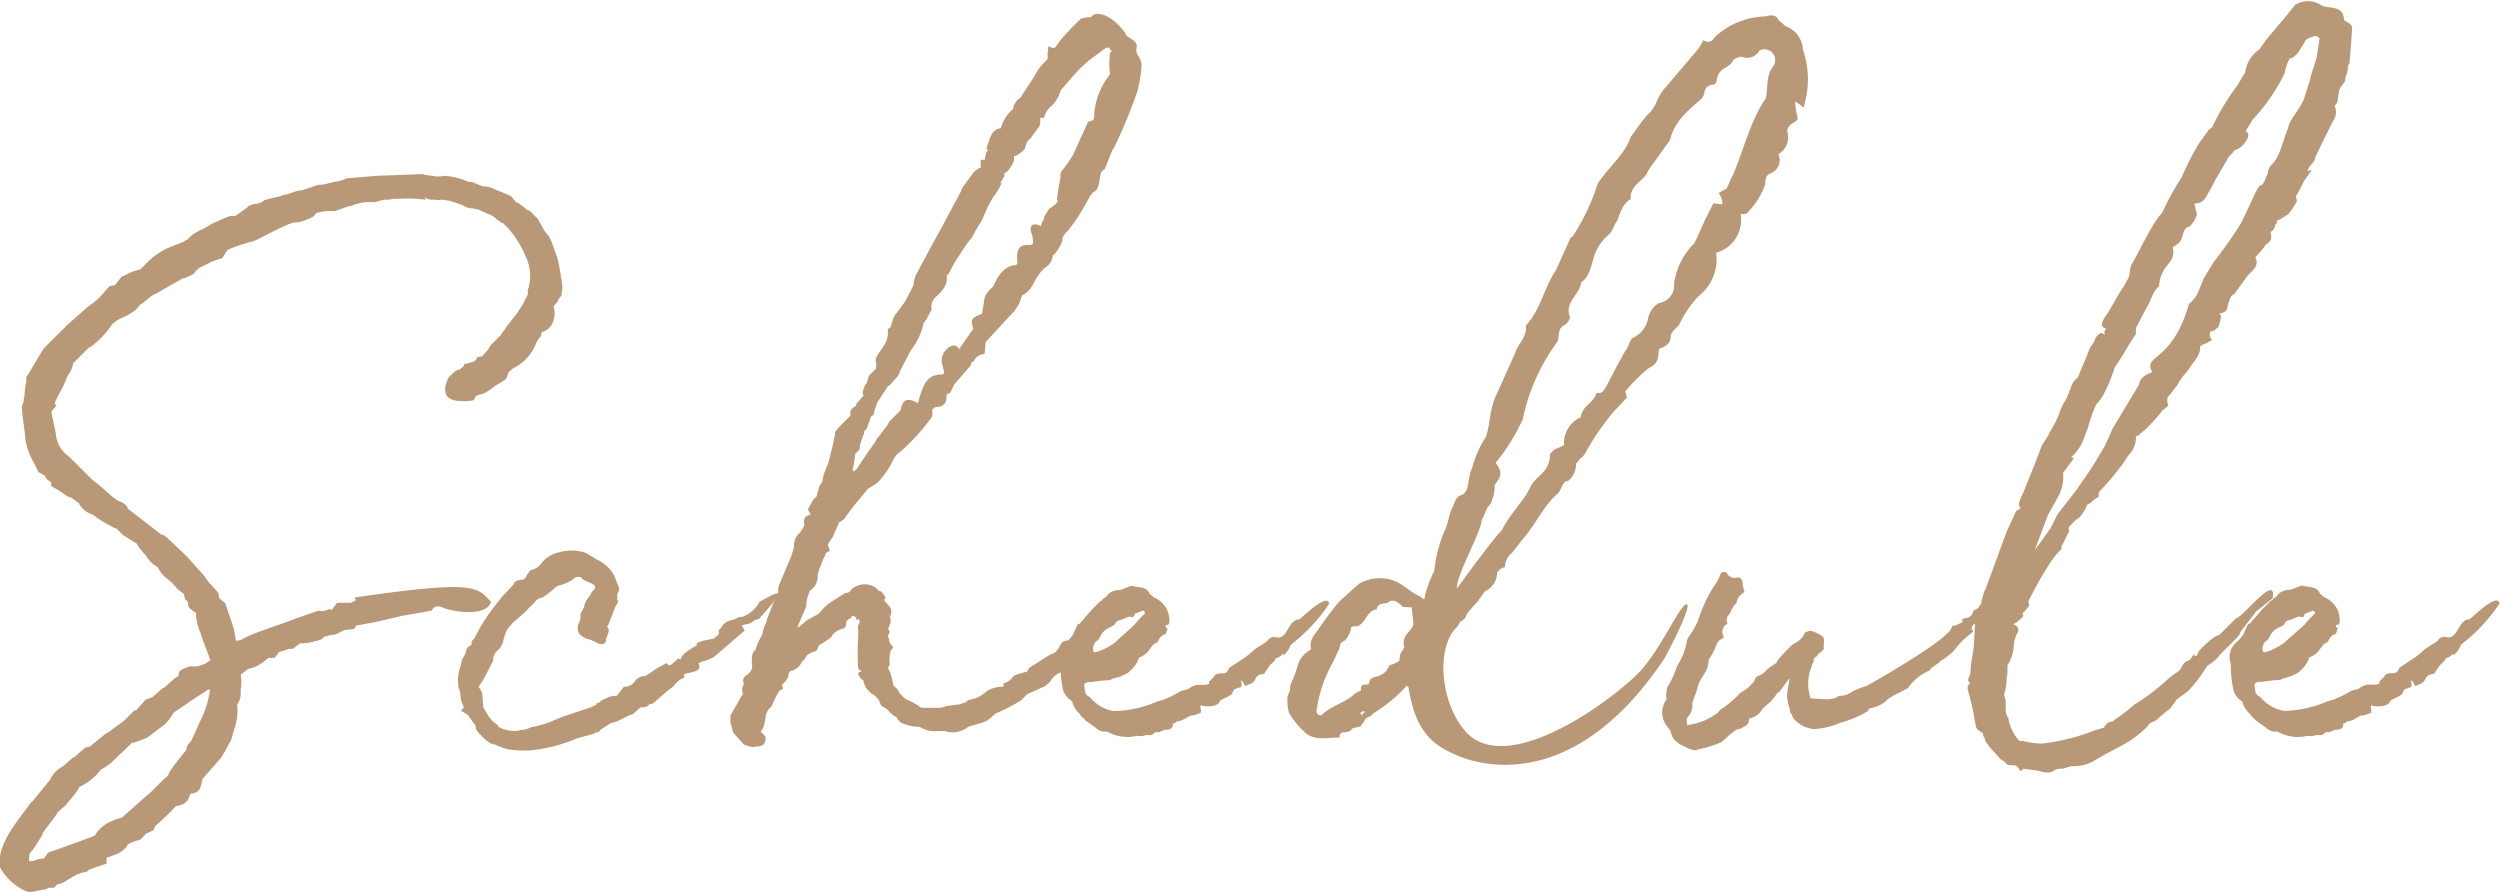 <svg xmlns="http://www.w3.org/2000/svg" viewBox="0 0 228.1 81.38"><defs><style>.cls-1{isolation:isolate;}.cls-2{fill:#b99877;}</style></defs><g id="Layer_2" data-name="Layer 2"><g id="レイヤー_1" data-name="レイヤー 1"><g id="_culture" data-name=" culture" class="cls-1"><g class="cls-1"><path class="cls-2" d="M5.16,37l-.48.56.4,1.92a2.93,2.93,0,0,0,.8,1.84l.48.4,1,1,1,1,.8.64,1,.88.4.32.24.16a1.33,1.33,0,0,1,.88.64h-.08l3.2,2.48v-.08c.24.08.48.32,2.32,2.08l1.28,1.44c.32.32.56.8.8,1l.72.8.08.48a3,3,0,0,0,.56.48l.32,1V56l.48,1.44.16,1a.86.86,0,0,0,.64-.16c1.2-.64,3.44-1.28,4.8-1.84l2.08-.72a1.37,1.37,0,0,0,1-.16l.24.08.48-.64H32l.48-.24-.16-.24c11-1.6,11.2-1,12.48.4-.4,1.28-3,1-4.32.56-.72-.4-1,.08-1.12.24l-2.72.48-2.4.56-1.76.32c-.08.32-.24.32-.24.32l-.8.08-.8.4c-.32.08-.56,0-.88.24V58l-.56.4c-.16,0-.48.16-.48.08l-.16.08-.4.08h.08l-.8.08v-.08l-.72.56h-.32l-1,.32c0,.16-.24.32-.32.48a1.31,1.31,0,0,1-.56,0l-.48.4-.64.4-.72.24V61l-.72.56a3.85,3.85,0,0,1,0,1.36v.48a1.69,1.69,0,0,1-.32.88,5,5,0,0,1-.24,2.16l-.32,1.12c-.24.32-.56,1.12-1,1.68l-1.68,1.92h.08a.81.81,0,0,0-.08.24c-.08.48-.24,1-1,1l-.08.16c-.16.56-.48.88-1.28,1a21.6,21.6,0,0,1-1.92,1.84c0,.16-.08.16-.08.32l-.64.32V76l-.64.64a3,3,0,0,0-1.2.48h.08a2.26,2.26,0,0,1-1.2.88l-.64.24c-.08,0-.08.16-.08.56-1.44.48-1.68.56-1.76.72l-.72.16H7.4c-.64.08-1.6,1-2.16,1L4.92,81H4.44c-.08,0-.16.16-.4.16-.48.08-1.2.24-1.44.24A5,5,0,0,1,0,79.14c-.16-1,.08-2.32,2-4.8l.88-1.2v.08l1.76-2.16H4.6a2.53,2.53,0,0,1,1.12-1.12l1-.88v.08l1-.88.4-.16v.08L9.56,67l.4-.24,1.36-1,1-1,.08.08.88-1,.64-.24,1-.88v.08l1-.88c.24-.24.24-.08.4-.32-.08-.32.16-.48.56-.64l.4-.16H18l.72-.24.48-.32L18.36,58a1.66,1.66,0,0,0-.16-.48A4.87,4.87,0,0,1,17.88,56v-.08c-.64-.4-.72-.56-.72-.88,0-.08,0-.16-.24-.32l-.16-.48h.08l-.64-.48a4.7,4.7,0,0,0-1-1,2.66,2.66,0,0,1-.8-1,3,3,0,0,1-1.12-1.12,5.83,5.83,0,0,1-.72-.88l-.08-.16-1.28-.8-.64-.64v.08l-.72-.4a7.54,7.54,0,0,1-1.36-.88,2.2,2.2,0,0,1-1.28-1h.08l-.8-.56a1.35,1.35,0,0,1-.4-.16l-.56-.4c-.8-.48-1-.48-.8-.8-.48-.32-.48-.32-.64-.64l-.56-.32-.4-.8a6.35,6.35,0,0,1-.8-2.16C2.28,39.3,2,38,2,37.06c0-.08.08-.16.08-.24a.6.6,0,0,0,.08-.4c0-.08.08-.24.08-.32a6.22,6.22,0,0,1,.16-1.28V34.5c0-.16.08-.24.24-.4H2.6l1-1.68L4,31.78l2.16-2.16L7.8,28.18c.48-.4.8-.64.64-.48L9,27.22l1-1.12.48-.08.64-.8a.62.62,0,0,0,.24-.08,4.91,4.91,0,0,1,1.44-.56l.64-.64a6.43,6.43,0,0,1,2.4-1.52l1-.4h-.08a1.45,1.45,0,0,0,.64-.48,4.61,4.61,0,0,1,1.12-.64l.8-.48,1.44-.64A1.81,1.81,0,0,0,21,19.7h.48l1.12-.8c0-.08.16-.16.4-.24a2.83,2.83,0,0,1,.48-.08,1.21,1.21,0,0,0,.64-.32l1.6-.4a.29.29,0,0,1,.24-.08c.72-.16.64-.24,1.36-.4a.87.87,0,0,0,.4-.08,5.1,5.1,0,0,1,.56-.16L28.6,17a2.47,2.47,0,0,1,.88-.16l1-.24a5.59,5.59,0,0,0,1-.24s-.08,0,.08-.08l2.8-.24,2.24-.08,2-.08a.29.29,0,0,0,.24.08c.16,0,.32.08.64.08a2,2,0,0,0,1,0,6.13,6.13,0,0,1,2.08.48,1,1,0,0,0,.48.08l1,.4a2.46,2.46,0,0,1,.88.16c.24.16.4.16,1.68.72l.56.64v-.08l.56.4.48.4v-.08c.32.16.64.64.88.8l.24.48v-.08c.32.72.56,1,.72,1.12l.24.48c.08.16.32.88.24.64l.32.88c0,.08.08.24.08.32l.16.8c0,.24.08.32.08.48a.72.72,0,0,0,.08.4l.08.88a1.56,1.56,0,0,0-.08.56,1.38,1.38,0,0,1-.24.32.29.29,0,0,0-.08.24l-.16.16-.24.32a2.72,2.72,0,0,1,.08.8c0,.08-.08.32-.08.4a1.53,1.53,0,0,1-1,1.12v-.08a.86.86,0,0,0-.16.48,2.11,2.11,0,0,0-.48.72,4.09,4.09,0,0,1-2,2.16l-.48.4a5.51,5.51,0,0,1-.24.64l-.64.4-.4.24c-.32.32-.72.48-.88.64v-.08c-.16.16-.24.16-.32.16l-.48.16-.24.4a4.23,4.23,0,0,1-1,.08c-1.28,0-1.76-.48-1.52-1.52,0-.08.16-.4.16-.48s.64-.8,1-.88v.08l.48-.4v-.16l.88-.24c.24-.16.24-.16.32-.4L44,32.5l.56-.64c.08-.16.24-.4.24-.4l1-1h-.08a3.34,3.34,0,0,0,.48-.64l1-1.28.56-.88.4-.8v-.4a4,4,0,0,0,0-2.56,9.46,9.46,0,0,0-1.84-3.12l-.48-.48v.08l-.56-.4a1.75,1.75,0,0,0-.8-.48l-.88-.4c-.08,0-.32,0-.32-.08a1.9,1.9,0,0,1-1-.24h.08l-.88-.32c-.16,0-.4-.16-.64-.16l-.4-.08c-.24,0-.56.08-.72,0h-.4a.91.91,0,0,1-.56-.24l.08.24a13.06,13.06,0,0,0-2.48-.08H36c-.24,0-.4.08-.64.08a2,2,0,0,0-.88.16,1.81,1.81,0,0,0-.32.08,4,4,0,0,0-2.08.32,3.46,3.46,0,0,0-.4.08l-1.12.4h-.88l-.8.16c-.08.08-.32.4-.4.4s-.16.16-.4.16a2.53,2.53,0,0,1-1.28.32C26,20.5,24,21.62,23.16,22a14.08,14.08,0,0,0-2.4.8l-.32.48c-.08.16-.16.32-.32.32l-.72.24-1.12.56a1.23,1.23,0,0,0-.56.56l-.8.4-.4.08h.08l-2.24,1.28-.48.24-1,.8V27.7l-.48.56-.72.48-1,.48c-.24.24-.4.24-.64.64A7.92,7.92,0,0,1,8.2,31.7v-.08L6.68,33.14a2.67,2.67,0,0,1-.4,1,1.35,1.35,0,0,0-.24.48l-.32.72-.48.88L5,36.74C5,36.82,5.08,37,5.16,37Zm14,25.92h-.08c-.08,0-.16,0-.32.16l-.88.56-2,1.36c-.08.08-.16.16-.16.24a4.69,4.69,0,0,1-.72.88l-1.6,1.2-1.28.48V67.7l-2,1.92-.8.56V70.1l-.56.64-.64.56-.8.48V71.7l-.4.64L6,73.46l-.72.64a7.51,7.51,0,0,1-.72,1l-.72,1h.08L3,77.54c-.16.16-.32.32-.32.48s-.08.4,0,.56a1.63,1.63,0,0,0,.72-.16A2.21,2.21,0,0,1,4,78.34l.4-.56.72-.24,3.52-1.28A3.17,3.17,0,0,1,10,75l.4-.16h-.08l.8-.24,2.16-1.92.48-.4,1.36-1.36V71l.32-.4h-.08l.48-.72L17,68.42c0-.08.08-.32.08-.4l.4-.48,1.12-2.48A8.63,8.63,0,0,0,19.16,62.9Z"/><path class="cls-2" d="M60.82,60.5c.24.24.08.24.4.16l.64-.56a.29.29,0,0,1,.24.08c.08-.48.64-.8,1.44-1.28l.08-.24a3.77,3.77,0,0,1,.72-.24l.8-.16c.08,0,.08-.16.16-.16.24-.16.4-.32.24-.56l.24-.24a1.35,1.35,0,0,1,1-.72l.8-.32c0,.08.24,0,.4-.08A2.92,2.92,0,0,0,69.3,54.9c1.84-1,2.72-1.52-.08,1.6a.86.86,0,0,0-.56.24,1.52,1.52,0,0,1-.72.24c-.08,0-.16.08-.24.08s.08.16.24.48l-2.8,2.4a4.15,4.15,0,0,1-1,.4c-.08,0-.16.08-.4.16.24.72-.16.72-1.28,1-.08,0-.08,0,0,.32a1.88,1.88,0,0,0-1,.8c-.72.48-1.6,1.36-1.84,1.52s-.32.16-.32,0c-.08.24-.32.4-.72.4h-.16c-1,1-.8.56-1,.72l-1.12.56L55.7,66l-.88.56q-.24.36-.48.24,0,.12-.48.24l-1.2.32a14.42,14.42,0,0,1-3.44,1,8.7,8.7,0,0,1-2.88,0A6.81,6.81,0,0,1,45,67.86v.08a3.23,3.23,0,0,1-1.12-.88,1.36,1.36,0,0,1-.48-.64.48.48,0,0,0-.24-.48l-.08-.16-.4-.56s-.4-.24-.64-.4c.24-.16.32-.32.24-.4A2.56,2.56,0,0,1,42,63.3a2,2,0,0,0-.16-.56A4,4,0,0,1,42,60.82l.16-.64.32-.56a.87.87,0,0,1,.56-.8c-.08-.32.08-.4.24-.56a.28.28,0,0,0,.08-.16,15.91,15.91,0,0,1,1.84-2.88l.56-.72,1.12-1.2c0-.24.4-.4.72-.4s.4-.32.56-.56l.24-.32a1.47,1.47,0,0,0,1-.64,2.76,2.76,0,0,1,1.68-1,4,4,0,0,1,2.4.08l1.2.72-.08-.08.48.32a3.07,3.07,0,0,1,1,1.2l.4,1a.77.77,0,0,1-.16.56v.56c.16.08,0,.4-.16.56l-.64,1.68c-.08.08-.08.16-.16.16.32.32.16.56,0,1-.08.08-.08.16-.08.4-.16.32-.56.32-1,0-.08,0-.32-.16-.4-.16-1-.24-1.44-.8-1-1.68a.72.72,0,0,0,.08-.4.77.77,0,0,1,.16-.56l.24-.48-.08.08a2.34,2.34,0,0,1,.56-1L54,54c1-.8-.8-.8-1-1.36h-.24c-.16,0-.32,0-.4.16a3.81,3.81,0,0,1-1.44.64l-.16.08a8.08,8.08,0,0,1-1.28,1,.92.92,0,0,0-.72.48,5.86,5.86,0,0,0-.72.72l-.72.64a5.26,5.26,0,0,0-1.12,1.2l-.24.72a1.82,1.82,0,0,1-.48,1,1.13,1.13,0,0,0-.48,1l-1,1.92a1.67,1.67,0,0,0-.32.48c.08.16.32.4.32.64l.08,1a.6.6,0,0,0,.08.32l.32.56a3,3,0,0,0,1,1l-.08.08.16.08a3,3,0,0,0,1.6.32c.24,0,.24-.08.4-.08a2.09,2.09,0,0,0,.88-.24,14.42,14.42,0,0,0,1.52-.4l1.36-.56L54,64.5l.48-.24h-.08c0-.08.08-.16.32-.16.08-.24.48-.32,1-.56l.64-.08c-.08,0-.08,0,0-.08l.56-.72a1.21,1.21,0,0,0,1-.48,1,1,0,0,1,.8-.48,1.35,1.35,0,0,0,.4-.16l.8-.56Z"/><path class="cls-2" d="M72.92,56.82c-.24.64-.24.56.72-.24l.88-.48.24-.16A4.31,4.31,0,0,1,76,54.82l1.12-.72a.54.54,0,0,0,.56-.32A1.79,1.79,0,0,1,80,53.7a.43.43,0,0,0,.32.24c.16,0,.48.56.48.64-.32.24.08.32.24.64a.75.75,0,0,1,.16,1l.08.48-.16.48-.08.16c.08.24.24.32,0,.56V58a.6.6,0,0,0,.08.32.75.75,0,0,0,.24.56c.16.16.16.16-.08.48a2.71,2.71,0,0,0-.08,1.28.42.42,0,0,0,0,.64,10,10,0,0,1,.32,1.28,1.8,1.8,0,0,1,.4.4l.24.4V63.3a1.78,1.78,0,0,0,.8.64,4.78,4.78,0,0,1,.88.48c.08.16.32.16.64.16h.88a2.2,2.2,0,0,0,1-.16l1.2-.16c.08,0,.16-.08.24-.08a1,1,0,0,0,.56-.32,3,3,0,0,0,1.68-.8,2.65,2.65,0,0,1,1.52-.4v-.32c.64-.16.64-.4,1-.72l1-.32a.11.11,0,0,0,.16,0c.08-.48.72-.64,1-.88l1-.64c.32-.16.56-.16.8-.56.32-.24.08-1.2,2-.56l-.16,1-.4.08c-.24.08-.32.16-.32.32a1.09,1.09,0,0,1-.16.8.17.17,0,0,0-.16.16,2.22,2.22,0,0,1-.72.4,1.93,1.93,0,0,0-.8.8l-.48.4-1.6.72-.56.56a16,16,0,0,1-2.32,1.2l-.64.56a2.84,2.84,0,0,1-.72.32l-1.12.32a2.28,2.28,0,0,1-2.16.4h-.56a2.63,2.63,0,0,1-1.76-.4h-.4a5.41,5.41,0,0,1-1.2-.32,1.15,1.15,0,0,1-.48-.56c-.48-.16-.72-.64-1-.8l-.4-.24-.24-.56-.4-.4a1.89,1.89,0,0,1-1-1.36s-.32-.16-.32-.32c-.16-.24-.24-.4.16-.48,0-.08-.16-.08-.16-.16v.08c-.08-.16-.16-.16-.16-.48a20.92,20.92,0,0,1,0-2.24,6.84,6.84,0,0,0,0-1.28c0-.16.16-.24.16-.48l-.08-.24a.29.29,0,0,1-.24.08v-.24H78v-.08h-.32v.16c-.24.08-.48.24-.48.48,0,.4-.16.48-.48.56a1.58,1.58,0,0,0-.8.56c-.08.24-.32.32-.88.72a.8.8,0,0,0-.4.32c0,.16-.16.4-.24.4a1.88,1.88,0,0,0-.8.4l-.24.4c-.08.08-.16.08-.24.24s-.24.48-.8.72c-.24,0-.4.24-.4.56a1.87,1.87,0,0,1-.56.72v.08l.08.32-.32.16a8.07,8.07,0,0,0-.72,1.44,1.4,1.4,0,0,0-.56,1.12c-.08.24-.08.72-.32,1s.08.24.32.64c0,.08.16,1-1,.88v.08h-.08a4.92,4.92,0,0,1-.88-.24l-1-1.12c0-.08-.08-.24-.08-.32a2,2,0,0,0-.16-.56V65.3l1-1.76.16-.24a.76.76,0,0,1,0-.72.36.36,0,0,0,0-.4.61.61,0,0,1,.48-.64s-.16.08,0-.08a.8.8,0,0,0,.32-.88,3.89,3.89,0,0,1,.08-1l.08-.08.08-.16h.08a5.32,5.32,0,0,1,.64-1.44,2.27,2.27,0,0,1,.32-1s.08-.32.16-.56l.32-.8c.16-.48.64-1.44.64-1.44v-.24a1.41,1.41,0,0,1,.08-.48l1.12-2.64.24-.8V49.7a1.68,1.68,0,0,1,.32-.88l.24-.24.4-.64c-.16-.72.16-.88.56-1,0-.08-.08-.08-.24-.48l.56-1v.08c0-.08.24-.16.24-.32l.24-.88L75,44l.16-.72.24-.64.16-.32.4-1.6.24-1.12c-.08-.08,0-.32,1-1.28l.4-.4c-.08-.48.08-.64.48-.88a.68.68,0,0,1,.24-.4l.48-.56c-.16-.16-.08-.48.16-1,.16-.08.24-.56.32-.8l.64-.64c0-.24.08-.48,0-.56A1,1,0,0,1,80,32.5c.48-.8,1.12-1.28,1-2.48.32-.16.32-.32.32-.4l.24-.72,1-1.36.64-1.2-.08.08.24-.4a2.21,2.21,0,0,1,.24-1L85,22.42l.88-1.6,1.84-3.44c0-.24.24-.4.48-.8l.48-.64a1.51,1.51,0,0,1,.8-.64v-.72c.32,0,.4,0,.4-.08,0-.24.08-.72.32-.8-.24,0-.24-.24.08-.88l-.08.08c.24-.56.4-1.12,1.12-1.2a3.36,3.36,0,0,1,1.12-1.76,1.32,1.32,0,0,1,.64-1l1.36-2.08a3.93,3.93,0,0,1,.88-1.2l.24-.24c0-.08.08-.4,0-.48a2.76,2.76,0,0,0,.08-.72c.48.24.64.16.72,0l.4-.56a25,25,0,0,1,1.92-2h.16a1.56,1.56,0,0,1,.64-.08c.16-.08.32-.32.56-.32,1,0,1.84.72,2.64,1.76,0,.48,1.28.56,1,1.44a.87.87,0,0,0,.08.48,2.76,2.76,0,0,1,.4.88,12.26,12.26,0,0,1-.4,2.56,48.15,48.15,0,0,1-2.24,5.36l.08-.32-.8,2a.75.75,0,0,0-.4.56c-.16.88-.16,1.36-.72,1.6,0,.08-.24.32-.24.32A18.2,18.2,0,0,1,97.48,21c-.32.32-.56.56-.56,1a3.68,3.68,0,0,1-.8,1.28c-.08,0-.08,0-.08.16a1.41,1.41,0,0,1-.72,1,4.69,4.69,0,0,0-.72.88l-.32.56a2.27,2.27,0,0,1-.88,1c-.16,0-.24.32-.4.8l-.4.64L90,31.14c-.08,0-.08.16-.16,1.12-.4.08-.88.32-1,.72-.24.08-.24.08-.24.32l-1.52,1.76-.4.8c-.24.08-.32.08-.32.24,0,.64-.16.8-.56,1a2.84,2.84,0,0,0-.56.08s-.16.16-.16.24L85,37.3a.92.92,0,0,1-.16,1,19.38,19.38,0,0,1-2.56,2.8l-.48.4-.24.32A7.7,7.7,0,0,1,80,44.1l-.8.48-.72.88A24,24,0,0,0,77,47.38l-.48.32a.81.81,0,0,1-.08.24l-.32.72c-.08.16-.08.16-.08.24l-.48.72c-.08,0,0,.16.16.64-.56.24-.32.32-.56.64l-.4,1c0,.08-.16.48-.16.56a1.53,1.53,0,0,1-.72,1.44l-.08.24a3.21,3.21,0,0,0-.24,1.2Zm22.8-37.76c.24-.16.72-.48.8-.72,0-.08-.08-.08-.08-.24.24-1.68.32-1.76.32-2a.67.67,0,0,1,.16-.56,13.12,13.12,0,0,0,1-1.44l1.36-3c.64-.08.56-.32.56-.8a6.72,6.72,0,0,1,1.44-3.52,8.18,8.18,0,0,1,0-2h.08l.08-.16-.16-.08c-.08-.24-.08-.24-.4-.16L99.32,5.54l-.88.8L96.76,8.26a.35.35,0,0,1-.08.24,2.6,2.6,0,0,1-.88,1.28,2.37,2.37,0,0,0-.56,1c-.32-.08-.32-.08-.32.24a1.41,1.41,0,0,1-.08.48L94,12.66c-.32.16-.4.56-.48.88a2,2,0,0,1-1,.72v.32c0,.24-.56,1.2-.88,1.2v.32l-.4.64.16-.08A4.68,4.68,0,0,1,90.6,18l-.48.88-.56,1.28a12.82,12.82,0,0,0-.88,1.52c-.64.72-1,1.44-1.52,2.16l-.64,1.2-.16.08c.16.88-.4,1.44-1,2A1.24,1.24,0,0,0,85,28.26l-.4.72c0,.08-.08.16-.32.48A6.33,6.33,0,0,1,83.08,32l-1,1.92V34l-.16.32-.8.88h-.08l-1,1.52-.24.72H79.8l-.08.32v.08l-.24.16-.4,1.12-.24.24v.32h-.08l-.32,1V41l-.4.4-.16,1.12-.08.24V43c.08,0,.16,0,.4-.24l.4-.64,1.28-1.84a1.43,1.43,0,0,1,.4-.56c.16-.32.56-.64.88-1.28l1-1c.16-.88.56-1.28,1.6-.64,0,0,.16-.56.16-.64.4-1.2.72-2,2.08-2,.24-.08.08-.4,0-.8a1.39,1.39,0,0,1,.32-1.44c.08-.08.72-.8,1.2-.08,0,0,0,.08.16.08l-.16-.08,1.28-1.84c-.24-.8-.24-1,.8-1.36l.24-1.52a3,3,0,0,1,.8-1c.4-1,1-1.76,1.84-1.92.32,0,.4-.08.32-.56-.08-1.12.48-1.36,1.12-1.28.4-.08.4-.08.24-1-.24-.32-.24-1.28.8-.72l.16-.48c.08,0,.16-.32.16-.4Z"/><path class="cls-2" d="M117.11,59.78l-.08-.16c0,.16-.4.4-.72.48l.08.08-.56.56-.48.72-.32.08a.64.64,0,0,0-.48.4c0,.08-.32.48-.56.48l-.32.16c-.08.16-.24-.56-.48-.48l.08.16c0,.24.08.4-.16.48H113a3.77,3.77,0,0,1-.4.16l-.16.32c0,.24-1.12.64-1.12.72-.16.48-.88.56-1.52.48-.24-.08-.32-.16-.24.32,0,0,.08.32-.08.32a2.32,2.32,0,0,1-.88.24l-.72.4c-.08,0-.16.08-.24.08s-.16,0-.32.08c0,.08-.24.16-.32.16.08.4-.24.56-.56.56h-.16l-.56.24c-.16,0-.32-.08-.48.16V66.9c-.08.24-.4.16-.64.16a1.73,1.73,0,0,1-.88.08,3.72,3.72,0,0,1-2.72-.4,1.15,1.15,0,0,1-1-.32l-1-.72c-.08-.16-.32-.24-.48-.56A2.21,2.21,0,0,1,97.83,64l-.4-.32A2.44,2.44,0,0,1,97,63a11.08,11.08,0,0,1-.24-2.4,1.77,1.77,0,0,1,.64-2.08c.64-.72.56-.72.64-1v.08c.48-1.12.32-.48.48-.72l1.12-1.28.8-.8c.08,0,.16,0,.16-.16a.94.94,0,0,0,.48-.4,1.5,1.5,0,0,1,.88-.4,1.51,1.51,0,0,0,.64-.16l.64-.24.32.08c.56.08,1.12.08,1.36.72.08,0,.16.08.24.16s.16.16.24.16a2.26,2.26,0,0,1,1.28,2.32c-.08,0-.08.16-.08.16-.24-.08-.4.08-.08.32l-.16.48a1.08,1.08,0,0,0-.72.72l-.4.24-.32.4a1.87,1.87,0,0,1-1,.8,2.47,2.47,0,0,1-.72,1.12l-.24.24a4.5,4.5,0,0,1-1.44.56c-.16.16-.56.16-.8.16l-1.2.16c-.48-.08-.72.24-.56.48,0,.4.08.72.48.88a3.59,3.59,0,0,0,2.16,1.28,10.49,10.49,0,0,0,4-.88l.56-.16a9.92,9.92,0,0,0,1.6-.8l.64-.16a1.81,1.81,0,0,1,.88-.4c.16,0,1.28.08,1-.24l.48-.48c.08-.24.32-.32.72-.32s.56-.16.64-.48l1.2-.8c.64-.4.72-.56,1.28-1l1-.64a.77.77,0,0,1,.72-.4c1.2.4,1.12-1.6,2.24-1.6.88-.8,2.56-2.32,2.72-1.44a15.64,15.64,0,0,1-3.52,3.76A2,2,0,0,1,117.11,59.78Zm-12.72-4-.08-.08-.8.32c0,.32-.24.32-.4.24H103l-.4.16c-.4.24-.72.08-.88.56,0,0-.24.16-.4.24-1,.4-.88,1.12-1.28,1.28-.4.32-.4,1.12-.08,1l.32-.08a7.57,7.57,0,0,0,1.36-.72L103.51,57l.4-.48.56-.56A.25.25,0,0,0,104.39,55.78Z"/><path class="cls-2" d="M133.26,56.74v-.08a2.51,2.51,0,0,1-.64.88c-1.76,2.4-.88,7.6,1.6,9.68,4.24,3.28,13.52-3.84,15.6-6.16,1.92-2.24,3.52-6,4.08-5.92s-2.08,5.12-2.16,5.12c-7.52,11.12-15.36,9.92-18.24,8.88-2.64-1-4.32-2.16-5-6.48l-.16-.08a13.53,13.53,0,0,1-3,2.48l-.24.24-.48.24a5.43,5.43,0,0,1-.48.72c-.08.08-.48.08-.8.24-.08.24-.48.32-.72.32s-.4.16-.4.4c.16.08,0,.08-.24.08-1,0-2.16.32-3-.56a7.33,7.33,0,0,1-1.36-1.68,4.23,4.23,0,0,1-.16-1.28c0-.48.32-.72.24-1a1.63,1.63,0,0,1,.08-.4,10.68,10.68,0,0,0,.56-1.44,2.44,2.44,0,0,1,1.28-1.68,1.61,1.61,0,0,1,.32-1.36c.72-1,1.44-2.08,2.24-3l1.76-1.6a3.77,3.77,0,0,1,2.64-.48c1.2.16,2,1.2,3,1.6.08,0,.08.16.24.16,0,.08.08.08.16.08V54.5a10.35,10.35,0,0,1,.88-2.4,12.63,12.63,0,0,1,.88-3.52c.4-.72.4-1.44.72-2.16.24-.4.32-1,.72-1.2,1-.24.64-1.44,1.12-2.48a9.52,9.52,0,0,1,1.28-2.88c.4-1.2.32-2.48.88-3.68l1.76-3.92c.24-.88,1.12-1.44,1-2.56,1.36-1.44,1.68-3.52,2.72-5l1.36-3s0-.08.16-.08a19.61,19.61,0,0,0,2.32-4.88c1-1.52,2.48-2.64,3-4.24.48-.64,1-1.44,1.52-2a3.35,3.35,0,0,0,.88-1.28,4.44,4.44,0,0,1,.88-1.36l2.72-3.2a5,5,0,0,0,.64-1,.64.64,0,0,0,1-.24,7,7,0,0,1,4.64-1.92c.56-.16,1-.16,1.2.32l.64.56a2.39,2.39,0,0,1,1.6,2.16,8.15,8.15,0,0,1,.32,4.16l-.24,1.12a6.92,6.92,0,0,0-.8-.56,8.63,8.63,0,0,0,.24,1.52c0,.24-.24.32-.48.48s-.48.4-.48.72a1.75,1.75,0,0,1-.8,2.08,1.3,1.3,0,0,1-.72,1.76c-.4.16-.48.48-.48,1a7.09,7.09,0,0,1-1.68,2.64c0,.08-.4.08-.56.08a3.11,3.11,0,0,1-2.24,3.52A4.25,4.25,0,0,1,155,27a9.7,9.7,0,0,0-1.76,2.56c-.16.32-.56.48-.8,1,0,.48-.08.88-.88,1.2-.32,0-.16.48-.32,1s-.48.64-.88.88a17,17,0,0,0-2.08,2.08,3.26,3.26,0,0,1,.16.56l-1.28,1.36a22.45,22.45,0,0,0-2.32,3.36,3.76,3.76,0,0,1-.48.72c-.24.08-.32.4-.56.56a2,2,0,0,1-.72,1.6c-.56,0-.56.8-1,1.2-1.2,1-1.92,2.72-3.12,4.08l-1,1.28a1.63,1.63,0,0,0-.64,1.2c0,.16-.32.16-.48.32a.6.6,0,0,1-.24.24,1.92,1.92,0,0,1-1.12,1.76l-.72,1a11.4,11.4,0,0,0-.88,1l-.24.48ZM128,55.38a.08.08,0,0,0-.08-.08c-.4-.4-.8-.64-1.2-.4-.16.32-1-.08-1.12.72-.48,0-.8.48-1,.8s-.56.72-.8.72c-.48,0-.56.08-.56.32a2.09,2.09,0,0,1-.56,1c-.4.16-.4.32-.48.72l-.56,1.2a12.4,12.4,0,0,0-1.52,4.48.37.37,0,0,0,.4.4c.16,0,.24-.24.32-.24.88-.72,2.08-1,2.8-1.76l.48-.24h.08c-.08-.32,0-.56.4-.56.08,0,.32,0,.32-.08,0-.4.24-.56.64-.64s.88-.4,1-.64.16-.4.48-.48a4.72,4.72,0,0,0,.64-.32c0-.32.08-.4.08-.64.16-.24.48-.64.32-.8-.16-1,.88-1.36.88-2l-.16-1.44ZM124.3,64.9c0,.08-.08.08-.24.16.16,0,.16.24.24.24a.29.29,0,0,1,.32-.32A.48.48,0,0,0,124.3,64.9ZM149,30.82A2.41,2.41,0,0,0,150.38,29a2.07,2.07,0,0,1,1-1.36,1.6,1.6,0,0,0,1.36-1.76,6.45,6.45,0,0,1,1.84-3.68l.32-.64a32.44,32.44,0,0,1,1.44-3c.32,0,.48.08.8.08a1.36,1.36,0,0,0-.32-1c.32-.32.8-.32.8-.64.16-.24.24-.64.48-1,1-2.32,1.6-5,3-7,.24-1,0-2,.64-2.88a1,1,0,0,0-.08-1.36,1,1,0,0,0-1.12-.16,1.29,1.29,0,0,1-1.68.56,2,2,0,0,0-.72.32c-.4.88-1.36.56-1.52,1.92a.43.43,0,0,1-.24.32.81.81,0,0,0-.88.8,1.35,1.35,0,0,1-.24.48c-1.12,1-2.48,2-2.88,3.76l-2,2.8c-.32,1-1.68,1.2-1.6,2.64-.64.24-1,1.28-1.2,1.92-.32.32-.4,1-.88,1.36a4.47,4.47,0,0,0-1,1.28c-.48.88-.48,2.4-1.44,3-.08,1.12-1.6,1.84-1,3.2a1.74,1.74,0,0,1-.4.64c-.72.32-.56.72-.72,1.52a18.06,18.06,0,0,0-3.2,7.12,18.15,18.15,0,0,1-2.48,4c.8,1,.32,1.44-.08,2a3.81,3.81,0,0,1-.4,1.76c-.48.48-.48,1-.8,1.44.08.88-2.4,5.2-2.24,6.24.64-.88,3.44-4.72,4.08-5.28.8-1.6,1.84-2.48,2.56-3.84.48-1.2,1.84-1.36,1.84-3.12.08-.08.4-.56.8-.56.08-.16.48-.16.48-.32a2.55,2.55,0,0,1,1.52-2.48c.16-1.12,1.2-1.28,1.44-2.24.8.16.64-.32,2.64-3.84C148.62,31.7,148.7,30.9,149,30.82Z"/><path class="cls-2" d="M163.33,64.74a2.8,2.8,0,0,1-.24-1c-.16-.24.24-1.76.16-1.84-.08.08-.88,1.28-1,1.28s-.32.48-.48.56c-.24.4-.64.56-1,1a1.65,1.65,0,0,1-1.12.8.28.28,0,0,0-.08.16c0,.48-.4.56-.8.8a.86.86,0,0,0-.56.24c-.48.32-.8.72-1.2,1a10.35,10.35,0,0,1-2.08.64c-.32.16-.56,0-.88-.08-.56-.32-1.44-.56-1.6-1.52,0-.08-.16-.24-.32-.48a2,2,0,0,1-.08-2.48,2.83,2.83,0,0,1,.08-1.12,8.35,8.35,0,0,0,.88-1.92,6.17,6.17,0,0,0,.88-2.16,1.14,1.14,0,0,1,.16-.48,7.44,7.44,0,0,0,.88-1.52,13.86,13.86,0,0,1,1.44-3.12,4.24,4.24,0,0,0,.64-1.2.39.39,0,0,1,.56,0,.76.76,0,0,0,.88.4c.32-.08.56.16.56.64,0,.16.08.24.08.48.16.16,0,.24-.08.32a1.09,1.09,0,0,0-.56.88,1.93,1.93,0,0,0-.48.64c-.08.4-.56.56-.4,1.12.08.08,0,.24-.16.24a1,1,0,0,0-.24.88c.16.16.16.32-.24.48-.08,0-.08.16-.24.24a7.47,7.47,0,0,1-.8,1.6v.08c0,1-.8,1.52-1,2.4-.08.48-.4,1-.48,1.52a1.62,1.62,0,0,1-.48,1.28c-.08.08,0,.4,0,.64h.16A5.71,5.71,0,0,0,156.77,65c.08-.16.24-.32.32-.32a10.94,10.94,0,0,0,1.76-1.52,2.76,2.76,0,0,0,1-.8c.32-.16.16-.56.64-.72a1.48,1.48,0,0,0,.72-.56l.8-.56c.08,0,.08-.08.16-.24a12.94,12.94,0,0,1,1.44-1.52,2,2,0,0,0,1-.88c0-.16.32-.32.64-.32a3.6,3.6,0,0,1,1,.48c.32.16.08.8.16,1.2l-.08.08h-.08v.08l-.08.08-.16.08-.16.16-.08.16-.16.08-.16.24a.08.08,0,0,0,.08.08,1.19,1.19,0,0,0-.24.56,4,4,0,0,0-.08,2.88l1.36.08a2.78,2.78,0,0,0,1-.16c.32-.32.56,0,1.2-.4a5.71,5.71,0,0,1,1.52-.64c3.12-1.76,6.56-3.92,7.36-4.8a1.27,1.27,0,0,0,.48-.72c.24.08.56-.16.8-.24s.08-.16.08-.32a1.48,1.48,0,0,1,.56-.16.83.83,0,0,0,.48-.64c.32-.16.4-.24.48-.24-.08-.08.24-.24.24-.4a1.58,1.58,0,0,1,1.6-1.28c.24-.16-.56,1.76-.88,1.92-.08.48-.8.8-.8,1.2,0,.16-.08.16-.24.08-.32-.16-.56,0-.56.48.24,0,.16.16-.16.4a6.18,6.18,0,0,0-1.28,1.28,4.85,4.85,0,0,1-1.36,1.12c-.24.32-1,.64-1,.88a4.65,4.65,0,0,0-2,1.6c-.32.24-1.84.88-2,1.2a3.07,3.07,0,0,1-1.36.64c-.08,0-.32.08-.24.24a9.72,9.72,0,0,1-2.64,1.12,6.55,6.55,0,0,1-2.4.56,2.85,2.85,0,0,1-1.84-1c-.08-.24-.16-.32-.16-.4S163.25,65.14,163.33,64.74Z"/><path class="cls-2" d="M183.09,48.5l.88-1.92s.16,0,.4-.24c-.4-.32.08-1,.32-1.6l1.12-2.8.48-1.28.56-.88.24-.48a9,9,0,0,0,.72-1.36,5.13,5.13,0,0,1,.56-1.28c.24-.32.64-1.52.56-1.2a1.57,1.57,0,0,1,.64-1l1-2.4c.08-.4.56-.8.64-1.28.48-.48.48-.48.8-.24v-.24c0-.08,0-.08.16-.32-.8-.16-.16-1,.16-1.44.48-.8,1.12-2,1.44-2.4l.48-.88.16-1c.72-1.2,1.52-3,2.48-4.4l.4-.48a24.91,24.91,0,0,1,1.76-3.2A25.7,25.7,0,0,1,200.69,13s.72-1,.88-1.2c.32-.24.32-.24.32-.32a22.67,22.67,0,0,1,2.24-3.68l.72-1.2a3,3,0,0,1,1.28-2.08l.72-1,1.76-2.08.8-1a2.19,2.19,0,0,1,2.32,0c.48.4,1.84,0,2.08,1l.08.4c.16.16.72.32.72.72l-.08,1.2-.16,2c0,.08-.16.08-.16.56,0,.08-.08.32-.08.4a1.59,1.59,0,0,0-.16.64c-.08.24-.56.64-.56,1l-.16,1-.24.32a1.31,1.31,0,0,1,0,1.12c-.56,1-1.2,2.4-1.76,3.52,0,.48-.56.72-.72,1.28l.4-.08-.72,1a10.51,10.51,0,0,1-.72,1.36l.08.48a7.41,7.41,0,0,1-.8,1.2l-.8.48c-.4.08-.08.32-.4.48a.73.73,0,0,1-.4.64c.08.48.16.8-.4,1.12-.32.48-.64.8-1,1.2.32.64,0,1-.56,1.52l-.08.08-1.28,1.76c-.32.16-.32.24-.56.88-.08.32,0,.8-.8.88l.16.24a4.89,4.89,0,0,1-.24,1c-.48.4-.56.4-.72.4a.66.66,0,0,0,.16.8c-.16,0-.64.4-.88.4-.24.16-.24.16-.24.4,0,.56-.64,1.28-.88,1.6-.24.48-.88,1-1.12,1.6L198,36c-.16.16-.4.32-.16,1l-.56.48a15.93,15.93,0,0,1-1.6,1.76l-.4.32c-.08.16-.4.24-.4.24a2.29,2.29,0,0,1-.48,1.52c-.4.4-.64,1-1,1.36a22,22,0,0,1-1.84,2.16c-.08.08-.08.24-.08.48l-.48.32a1.22,1.22,0,0,1-.56.4,3.46,3.46,0,0,1-1,1.44l.16-.24-.8.8a.36.36,0,0,0,0,.4l-.72,1.44v.24c-1,.8-2.64,4-3,4.72a1.07,1.07,0,0,0,.08.4,3.54,3.54,0,0,1-.64.72c.24.32-.08.4-.48.8-.08,0-.32.16-.32.24a.49.49,0,0,1,.32.8,3,3,0,0,0-.32,1.36,3.57,3.57,0,0,1-.56,1.52v.8a2.25,2.25,0,0,0-.08.64,4,4,0,0,1-.16,1,.81.81,0,0,1-.08.24c0,.08.08.24.08.32s.08.16.08.32v.88a1.6,1.6,0,0,0,.24.64,4.19,4.19,0,0,0,1,2.08h.32a6.66,6.66,0,0,0,1.76.24,18.67,18.67,0,0,0,5-1.28.6.6,0,0,0,.32-.08c.08,0,.16-.08.32-.08.08-.16.32-.56.72-.56a.28.28,0,0,0,.24-.16,11.66,11.66,0,0,0,1.76-1.36A19.76,19.76,0,0,0,198,61.78l.8-.56c.24-.24.4-.8.72-.88l.32-.16.32-.48a.3.3,0,0,0,.24.16l.24-.48c.16-.16,1.28-1.36,1.84-1.44L204,56.42c.56,0,3.76-4.24,3.36-1.84l-1.6,1.28c.32-.24-1.6,2-1.36,1.92-.16.4-1.84,1.84-2,2.16a4.53,4.53,0,0,1-1,.8,14.8,14.8,0,0,1-1.76,2.32l-1,.72-.64.88a12.29,12.29,0,0,0-1.2,1c-.08.16-.64.16-.88.64-1.76,1.68-2.48,1.68-5,3.2a3.77,3.77,0,0,1-1.92.4l-.8.24a1.32,1.32,0,0,0-.8.16c-.32.32-1,.16-1.52,0l-1.28-.16c-.08.16-.32.24-.32.16a.64.64,0,0,0-.72-.48c-.16,0-.48,0-.56-.24l-.48-.32-1-1.12-.4-.56c0-.08-.08-.4-.16-.4a.6.6,0,0,0-.08-.32c-.56-.32-.56-.4-.64-.8a25.89,25.89,0,0,0-.72-3.2c0-.4.16-.4.24-.56-.24-.08-.24-.4,0-.72l.08-1,.24-1.52.16-2.64.4-1.2.16-.16v-.24l.24-.88.08-.08Zm17.12-29.92.24,1a2.5,2.5,0,0,1-.72,1.12c-.32,0-.4.32-.48.4-.24.88-.24,1-1,1.44.16,1-.16,1.2-.64,1.84A3,3,0,0,0,197,26.1c-.64.56-.8,1.52-1.12,1.92l-1,1.92v.56c-.56.72-1,1.68-1.92,3-.32,1-1,2.8-1.68,3.36a13.56,13.56,0,0,0-.8,2.24L190,40.34a4.18,4.18,0,0,1-1,1.36.29.29,0,0,0,.24.08l-1,1.36a3.88,3.88,0,0,1-.4,2.08L186.85,47l-1.2,3.2,1.44-2,.64-1.28,1.68-2.16,1.44-2.08,1.2-2,.72-1.6,2.4-4c.08-.72.88-1,1.2-1.12l-.08-.16c-.64-1.44,1.92-.8,3.44-6.08a2.76,2.76,0,0,0,.8-1l.56-1.36.88-1.44a42.15,42.15,0,0,0,2.48-3.52c1.2-2.4,1.52-3.52,1.92-3.52.24-.24.24-.4.56-1.12a1.12,1.12,0,0,1,.32-.72c.8-.72,1-2.16,1.52-3.36.08-.72,1-1.6,1.44-2.64l.56-1.76c.16-.8.4-1.2.64-2.24l.24-1.6c-.16.24.08-.16-.48-.16-.08,0-.24.16-.48.16-.32.24-.4.24-.4.4l-.64,1c-.4.4-.48.48-.72.48a4,4,0,0,0-.48,1.36,17.08,17.08,0,0,1-3,4.32c0,.16-.56.88-.56,1,.64.16-.08,1.28-.72,1.6l-.24.08-.64.72c-.32.64-1.12,1.84-1.52,2.72C201.09,18.26,201.09,18.5,200.21,18.58Z"/><path class="cls-2" d="M223.86,59.78l-.08-.16c0,.16-.4.4-.72.48l.08.08-.56.56-.48.72-.32.08a.64.64,0,0,0-.48.4c0,.08-.32.48-.56.48l-.32.16c-.08.16-.24-.56-.48-.48l.08.16c0,.24.08.4-.16.48h-.08a3.77,3.77,0,0,1-.4.16l-.16.32c0,.24-1.12.64-1.12.72-.16.48-.88.56-1.52.48-.24-.08-.32-.16-.24.32,0,0,.08.32-.08.32a2.32,2.32,0,0,1-.88.24l-.72.4c-.08,0-.16.08-.24.08s-.16,0-.32.08c0,.08-.24.16-.32.16.08.4-.24.56-.56.56h-.16l-.56.24c-.16,0-.32-.08-.48.16V66.9c-.08.24-.4.16-.64.16a1.73,1.73,0,0,1-.88.08,3.72,3.72,0,0,1-2.72-.4,1.15,1.15,0,0,1-1-.32l-1-.72c-.08-.16-.32-.24-.48-.56a2.21,2.21,0,0,1-.72-1.12l-.4-.32a2.44,2.44,0,0,1-.4-.72,11.08,11.08,0,0,1-.24-2.4,1.77,1.77,0,0,1,.64-2.08c.64-.72.56-.72.64-1v.08c.48-1.12.32-.48.48-.72l1.12-1.28.8-.8c.08,0,.16,0,.16-.16a.94.94,0,0,0,.48-.4,1.5,1.5,0,0,1,.88-.4,1.51,1.51,0,0,0,.64-.16l.64-.24.32.08c.56.08,1.12.08,1.36.72.08,0,.16.08.24.16s.16.16.24.16a2.26,2.26,0,0,1,1.28,2.32c-.08,0-.08.16-.08.16-.24-.08-.4.08-.08.32l-.16.48a1.08,1.08,0,0,0-.72.72l-.4.24-.32.4a1.87,1.87,0,0,1-1,.8,2.47,2.47,0,0,1-.72,1.12l-.24.24a4.5,4.5,0,0,1-1.44.56c-.16.16-.56.16-.8.16l-1.2.16c-.48-.08-.72.24-.56.48,0,.4.08.72.48.88a3.59,3.59,0,0,0,2.16,1.28,10.49,10.49,0,0,0,4-.88l.56-.16a9.92,9.92,0,0,0,1.6-.8l.64-.16a1.81,1.81,0,0,1,.88-.4c.16,0,1.28.08,1-.24l.48-.48c.08-.24.32-.32.72-.32s.56-.16.64-.48l1.2-.8c.64-.4.72-.56,1.28-1l1-.64a.77.77,0,0,1,.72-.4c1.2.4,1.12-1.6,2.24-1.6.88-.8,2.56-2.32,2.72-1.44a15.64,15.64,0,0,1-3.52,3.76A2,2,0,0,1,223.86,59.78Zm-12.72-4-.08-.08-.8.32c0,.32-.24.32-.4.24h-.16l-.4.16c-.4.24-.72.08-.88.56,0,0-.24.16-.4.24-1,.4-.88,1.12-1.28,1.28-.4.32-.4,1.12-.08,1l.32-.08a7.57,7.57,0,0,0,1.36-.72L210.26,57l.4-.48.56-.56A.25.25,0,0,0,211.14,55.78Z"/></g></g></g></g></svg>